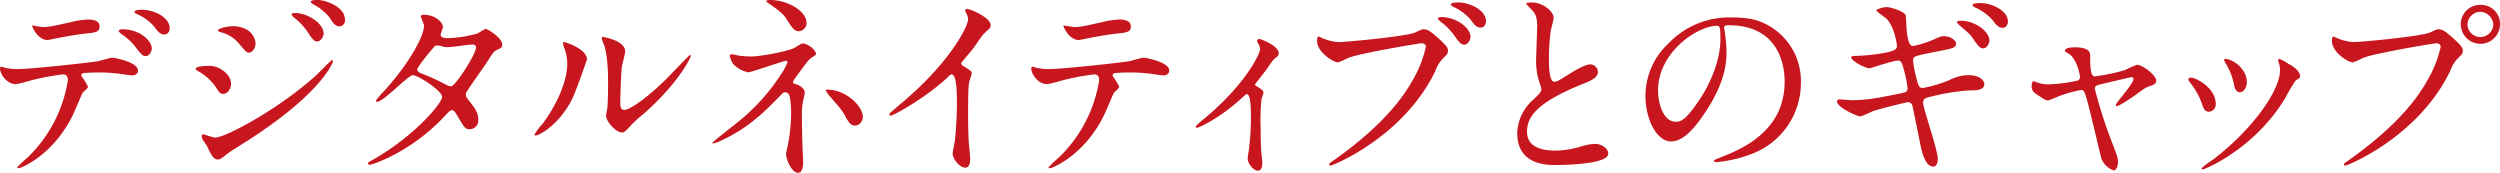 <svg xmlns="http://www.w3.org/2000/svg" width="541.429" height="37.406" viewBox="0 0 541.429 37.406"><title>subheadings02</title><g id="e0ed1769-7f17-41c0-aacd-e5f6227a70f7" data-name="レイヤー 2"><g id="e4d0ff08-ca72-460f-8d20-05f05885e745" data-name="レイヤー 2"><path d="M21.037,22.13c0,.309-1.057,1.145-1.188,1.364-.132.176-1.805,4.225-2.2,4.973-4.225,8.493-11.09,11.31-11.662,11.31-.176,0-.264-.088-.264-.22a30.017,30.017,0,0,1,2.332-2.2,29.678,29.678,0,0,0,8.626-16.591c0-.528-.089-1.32-1.057-1.32a54.362,54.362,0,0,0-6.997,1.32,27.853,27.853,0,0,1-3.168.792c-2.2,0-3.477-2.376-3.477-3.344,0-.265.088-.441.308-.441a3.873,3.873,0,0,1,.66.22,12.975,12.975,0,0,0,2.772.309c2.816,0,14.214-1.232,17.295-1.673.527-.088,2.816-.792,3.3-.792.528,0,5.545.969,5.545,2.772,0,.792-.704,1.057-1.276,1.057-.483,0-2.64-.352-3.08-.397-.924-.088-2.156-.22-3.124-.22a37.946,37.946,0,0,0-4.445.132.534.534,0,0,0-.308.66A13.685,13.685,0,0,1,21.037,22.13ZM11.268,9.192c1.364,0,1.849-.132,6.249-1.101a17.998,17.998,0,0,1,3.52-.528c.924,0,2.508.177,2.508,1.453s-.748,1.363-3.344,1.628c-2.245.264-5.193.836-5.854.968-.22.044-1.937.397-2.068.397-2.156,0-3.52-3.081-3.3-3.169C8.98,8.84,10.915,9.192,11.268,9.192Zm23.587,4.62c0,.66-.527,1.673-1.32,1.673-.615,0-1.012-.353-2.244-2.025a12.722,12.722,0,0,0-2.992-2.728c-.176-.132-.616-.528-.616-.704s.397-.352.748-.352C32.391,9.676,34.855,12.273,34.855,13.812ZM38.727,9.5a1.253,1.253,0,0,1-1.145,1.32c-.924,0-1.496-.748-2.244-1.76A10.43,10.43,0,0,0,31.643,6.376c-.441-.176-.528-.353-.528-.484,0-.44,1.32-.44,1.628-.44C35.119,5.451,38.727,6.948,38.727,9.5Z" transform="translate(-1.982 -3.339)" fill="#c7161d"/><path d="M52.011,21.47c0,.925-.616,2.2-1.673,2.2-.66,0-.88-.264-1.54-1.364a11.411,11.411,0,0,0-4.004-3.608c-.133-.088-.44-.264-.44-.44,0-.66,2.816-.66,3.08-.66C49.326,17.598,52.011,19.314,52.011,21.47ZM46.817,34.98c-.132-.264-.836-1.188-.924-1.408a1.793,1.793,0,0,1-.22-.792.322.322,0,0,1,.352-.352c.132,0,2.112.704,2.553.704,2.376,0,14.346-6.558,22.091-13.687.484-.483,3.037-3.08,3.169-3.08a.281.281,0,0,1,.264.264c0,.088-2.2,6.909-19.45,17.779-2.685,1.672-2.861,1.804-3.213,2.068-1.628,1.275-1.805,1.408-2.288,1.408C48.226,37.885,47.698,36.872,46.817,34.98ZM57.335,12.669c0,1.144-.748,2.068-1.452,2.068-.483,0-.66-.221-2.2-2.024a7.442,7.442,0,0,0-3.828-2.377c-.616-.22-.66-.22-.66-.396,0-.484,2.025-.924,3.344-.924a6.07,6.07,0,0,1,2.245.44A3.845,3.845,0,0,1,57.335,12.669Zm14.742-2.024c0,.528-.572,1.672-1.408,1.672-.66,0-1.056-.483-2.156-2.2A13.709,13.709,0,0,0,65.696,7.168c-.176-.132-.572-.528-.572-.704,0-.264.528-.309.793-.309C68.469,6.155,72.077,8.312,72.077,10.645Zm4.621-2.992A1.295,1.295,0,0,1,75.51,9.06c-.924,0-1.54-.925-2.156-1.937a11.047,11.047,0,0,0-3.564-2.86c-.397-.221-.484-.441-.484-.528,0-.397.881-.397,1.673-.397C72.121,3.339,76.698,4.615,76.698,7.652Z" transform="translate(-1.982 -3.339)" fill="#c7161d"/><path d="M82.678,37.973C91.699,32.867,97.728,25.694,97.728,24.33s-5.237-4.708-6.337-4.708c-1.013,0-6.337,5.765-7.789,5.765a.206.206,0,0,1-.221-.221,14.387,14.387,0,0,1,1.585-1.892c5.236-5.677,8.845-11.882,8.845-14.391,0-.352-.704-1.76-.704-2.068,0-.264.572-.264.836-.264,2.333,0,3.961,1.716,3.961,2.597,0,.264-.484,1.452-.484,1.716,0,.66.925.748,1.496.748a26.983,26.983,0,0,0,6.602-1.056,10.57,10.57,0,0,1,1.628-.969c.44,0,3.608,1.98,3.608,3.389,0,.66-.308.792-1.1,1.145-.66.308-.837.528-2.156,2.596-.616.969-3.608,5.149-4.137,6.029-.397.616-.484.748-.484,1.101,0,.396.044.483.836,1.496,1.057,1.364,1.849,2.332,1.849,3.872a1.895,1.895,0,0,1-1.893,2.112c-.924,0-1.1-.308-2.772-3.124-.088-.176-.572-1.013-1.012-1.013-.397,0-.66.309-1.54,1.232-7.481,8.054-15.931,10.605-16.238,10.605-.089,0-.484,0-.396-.396C81.754,38.456,81.842,38.456,82.678,37.973Zm22.399-24.38c0-.484-.439-.616-.748-.616-.66,0-4.532.572-5.324.572a4,4,0,0,1-1.32-.176,2.967,2.967,0,0,0-1.057-.177.693.693,0,0,0-.528.177c-.044,0-3.74,4.4-3.74,4.929,0,.616.397.748,1.496,1.188a48.973,48.973,0,0,1,4.841,2.245,2.483,2.483,0,0,0,1.013.308C100.677,21.866,105.077,15.089,105.077,13.593Z" transform="translate(-1.982 -3.339)" fill="#c7161d"/><path d="M126.107,24.33c-2.641,5.721-7.261,8.361-8.142,8.361a.205.205,0,0,1-.22-.22,12.409,12.409,0,0,1,1.761-2.332c4.84-6.646,5.324-11.442,5.324-12.895a9.652,9.652,0,0,0-.748-3.784,3.277,3.277,0,0,1-.176-.792c0-.132.044-.221.22-.221.308,0,4.973,1.497,4.973,3.741C129.1,16.321,126.856,22.658,126.107,24.33Zm7.129,4.093c0-.22.22-1.364.265-1.584.132-.836.176-4.312.176-5.413,0-5.368-.528-7.173-.836-8.274a11.333,11.333,0,0,1-.572-1.584c0-.176.176-.22.264-.22.22,0,4.841.792,4.841,3.08,0,.528-.616,2.816-.704,3.301-.176,1.188-.351,6.513-.351,7.965,0,.572.044,1.452.836,1.452,1.32,0,5.368-2.904,9.593-7.173.748-.748,4.489-4.709,4.665-4.709a.19.19,0,0,1,.176.177c0,.352-2.552,5.809-10.253,12.586a24.357,24.357,0,0,0-3.037,2.817c-.748.836-1.144,1.143-1.452,1.187C135.568,32.252,133.236,29.655,133.236,28.423Z" transform="translate(-1.982 -3.339)" fill="#c7161d"/><path d="M162.055,15.398a22.456,22.456,0,0,0,2.508.176c2.333,0,8.538-1.232,9.594-1.937,1.276-.792,1.408-.88,1.805-.88a3.925,3.925,0,0,1,2.772,2.156c0,.264-.089.351-.925.88-.748.484-.924.792-3.124,3.785a7.926,7.926,0,0,0-.969,1.496c0,.352.265.396.616.483.484.133,1.937.792,1.937,1.849,0,.308-.352,1.716-.397,2.025a14.555,14.555,0,0,0-.22,3.212c0,1.101.044,4.709.132,6.514,0,.483.133,2.684.133,3.124,0,2.112-.572,2.465-1.145,2.465-1.408,0-2.553-3.081-2.553-3.961,0-.353.353-1.805.397-2.068a37.309,37.309,0,0,0,.704-6.644c0-.352,0-3.345-.484-4.269A1.037,1.037,0,0,0,172,23.318a.989.989,0,0,0-.66.351c-3.696,3.785-7.129,7.35-13.29,10.166a6.977,6.977,0,0,1-1.584.572c-.088,0-.176-.044-.176-.133,0-.22,4.752-3.872,5.633-4.62a43.282,43.282,0,0,0,9.285-10.342,12.476,12.476,0,0,0,1.32-2.464.337.337,0,0,0-.352-.352c-.352,0-7.613,2.509-8.097,2.509a6.117,6.117,0,0,1-3.345-1.849,5.369,5.369,0,0,1-.704-1.716.388.388,0,0,1,.397-.352C160.69,15.089,161.835,15.354,162.055,15.398Zm14.61-7.041a1.848,1.848,0,0,1-1.673,1.76c-1.012,0-1.54-.88-2.728-2.728-.571-.88-1.275-1.628-4.004-3.433-.088-.088-.309-.264-.309-.396,0-.221.66-.221.836-.221C172.484,3.339,176.665,5.672,176.665,8.356Zm12.19,20.33c0,.572-.528,1.849-1.672,1.849-.837,0-1.32-.484-2.156-2.068-.616-1.144-.881-1.452-3.389-4.356a5.05,5.05,0,0,1-.836-1.232c0-.132.308-.132.351-.132C185.158,22.746,188.855,26.311,188.855,28.686Z" transform="translate(-1.982 -3.339)" fill="#c7161d"/><path d="M210.545,17.598c1.717,1.056,1.893,1.231,1.893,1.628,0,.264-.484,1.496-.528,1.761-.176.792-.264,1.716-.264,7.789,0,1.188.044,3.564.132,5.28.044.528.308,3.08.308,3.652,0,.44,0,1.937-1.056,1.937-1.232,0-2.728-1.893-2.728-3.08,0-.441.44-2.377.484-2.817.264-2.377.439-5.766.439-8.098,0-1.584,0-6.205-1.143-6.205-.221,0-.397.177-.748.528-4.312,4.137-11.706,8.405-12.498,8.405-.132,0-.22-.088-.22-.264a.4.4,0,0,1,.132-.309c1.145-1.012,2.376-2.024,3.08-2.641,10.386-8.889,13.818-16.37,13.818-17.602a2.48,2.48,0,0,0-.352-1.232,4.887,4.887,0,0,1-.308-.704.434.434,0,0,1,.44-.352c.659,0,5.104,1.849,5.104,3.52a1.11,1.11,0,0,1-.397.88c-1.188.969-1.364,1.232-2.992,3.609-.748,1.056-2.156,2.64-2.992,3.696A.712.712,0,0,0,210.545,17.598Z" transform="translate(-1.982 -3.339)" fill="#c7161d"/><path d="M244.383,22.13c0,.309-1.056,1.145-1.188,1.364-.133.176-1.805,4.225-2.201,4.973-4.225,8.493-11.089,11.31-11.661,11.31-.176,0-.264-.088-.264-.22a29.839,29.839,0,0,1,2.332-2.2,29.68,29.68,0,0,0,8.625-16.591c0-.528-.088-1.32-1.056-1.32a54.335,54.335,0,0,0-6.997,1.32,27.809,27.809,0,0,1-3.169.792c-2.2,0-3.477-2.376-3.477-3.344,0-.265.088-.441.309-.441a3.902,3.902,0,0,1,.66.22,13.645,13.645,0,0,0,2.772.309c2.816,0,14.214-1.232,17.294-1.673.528-.088,2.816-.792,3.301-.792.528,0,5.545.969,5.545,2.772,0,.792-.704,1.057-1.276,1.057-.484,0-2.641-.352-3.081-.397-.924-.088-2.156-.22-3.124-.22a37.925,37.925,0,0,0-4.444.132.533.533,0,0,0-.309.66A13.685,13.685,0,0,1,244.383,22.13ZM234.613,9.192c1.364,0,1.849-.132,6.249-1.101a18.017,18.017,0,0,1,3.52-.528c.925,0,2.509.177,2.509,1.453s-.748,1.363-3.345,1.628c-2.244.264-5.192.836-5.853.968-.221.044-1.937.397-2.068.397-2.156,0-3.52-3.081-3.301-3.169C232.589,8.884,234.35,9.192,234.613,9.192Z" transform="translate(-1.982 -3.339)" fill="#c7161d"/><path d="M273.949,21.91c.748.484,1.673.924,1.673,1.496,0,.22-.397,1.232-.44,1.496a45.442,45.442,0,0,0-.176,6.337c0,1.145,0,2.553.088,4.225,0,.44.264,2.684.264,3.169,0,.352,0,1.672-.968,1.672-1.057,0-2.2-1.716-2.2-2.597a9.314,9.314,0,0,1,.22-1.584,55.086,55.086,0,0,0,.484-7.569c0-1.1,0-4.841-.88-4.841-.133,0-.221.089-.925.704-5.149,4.753-9.593,6.601-9.857,6.601a.249.249,0,0,1-.264-.265c0-.22,1.32-1.319,1.76-1.672,8.758-7.217,12.146-13.994,12.146-15.094a2.305,2.305,0,0,0-.309-1.057,5.261,5.261,0,0,1-.351-.704.48.48,0,0,1,.483-.44c.484,0,4.225,1.541,4.225,3.037a1.037,1.037,0,0,1-.352.792,5.034,5.034,0,0,0-1.364,1.408c-.968,1.452-1.232,1.76-3.433,4.576A.445.445,0,0,0,273.949,21.91Z" transform="translate(-1.982 -3.339)" fill="#c7161d"/><path d="M288.203,11.524a10.359,10.359,0,0,0,3.652.924c1.805,0,14.698-1.231,16.591-2.068,1.364-.615,1.54-.704,1.849-.704.968,0,1.672.616,3.036,1.805,1.98,1.761,2.244,2.244,2.244,2.86,0,.572-.22.792-1.012,1.584a7.285,7.285,0,0,0-1.717,2.772C305.938,33.044,290.58,39.204,290.14,39.204a.292.292,0,0,1-.308-.264c0-.176.132-.264.571-.572C298.06,33,304.266,27.19,307.786,20.941a24.852,24.852,0,0,0,2.992-7.436c0-.748-.748-.792-.968-.792-.44,0-13.158,2.112-15.843,3.168a15.941,15.941,0,0,1-2.2.969c-1.012,0-4.532-2.2-4.532-4.621,0-.836.132-.968.396-.968C287.72,11.261,288.115,11.524,288.203,11.524Zm32.257-.176c0,.616-.572,1.672-1.364,1.672-.704,0-1.056-.439-2.244-2.112a13.095,13.095,0,0,0-2.86-2.86c-.176-.132-.616-.528-.616-.704s.397-.308.792-.308C317.292,7.036,320.46,9.324,320.46,11.349Zm3.345-3.345c0,.484-.353,1.32-1.145,1.32-.968,0-1.496-.792-2.244-1.805a10.935,10.935,0,0,0-3.652-2.684c-.44-.221-.572-.396-.572-.528,0-.44,1.32-.44,1.672-.44C319.712,3.867,323.805,5.188,323.805,8.004Z" transform="translate(-1.982 -3.339)" fill="#c7161d"/><path d="M333.922,25.034c1.32-1.232,1.893-1.804,1.893-2.376a11.216,11.216,0,0,0-.397-1.364,14.142,14.142,0,0,1-.748-5.148c0-1.013.22-6.117.22-7.262,0-2.2-.616-2.86-1.32-3.564-.924-.968-1.056-1.1-1.056-1.231,0-.177,1.056-.221,1.188-.221,2.508,0,4.752,2.024,4.752,3.301,0,.396-.527,2.376-.615,2.816a41.293,41.293,0,0,0-.397,5.809c0,1.673,0,5.237,1.145,5.237.615,0,.88-.177,3.256-1.673.484-.308,3.257-2.068,4.533-2.068a1.691,1.691,0,0,1,1.672,1.629c0,1.319-1.805,2.023-3.389,2.64-10.474,4.225-11.97,7.438-11.97,10.298,0,2.992,2.553,4.093,6.117,4.093a19.701,19.701,0,0,0,5.28-.792,11.969,11.969,0,0,1,3.301-.66c1.496,0,2.904,1.012,2.904,2.112,0,2.244-8.977,2.464-11.31,2.464-2.024,0-8.405,0-8.405-6.909A9.978,9.978,0,0,1,333.922,25.034Z" transform="translate(-1.982 -3.339)" fill="#c7161d"/><path d="M375.371,9.412c0,.132.088.309.088.484a33.627,33.627,0,0,1,.44,4.753c0,2.948-.66,7.041-4.532,12.894-3.521,5.368-5.766,6.425-7.525,6.425-2.904,0-5.501-4.532-5.501-9.901a15.503,15.503,0,0,1,4.885-11.222A18.207,18.207,0,0,1,377.264,7.124c4.005,0,5.853.792,7.085,1.408a13.793,13.793,0,0,1,7.657,12.806,16.412,16.412,0,0,1-11.09,15.49,27.034,27.034,0,0,1-7.305,1.628c-.176,0-.44-.044-.44-.308,0-.132.088-.176,1.188-.616,4.576-1.805,14.126-5.589,14.126-16.546,0-1.717-.176-12.19-12.19-12.19C375.415,8.796,375.371,9.148,375.371,9.412Zm-14.302,13.51c0,2.86,1.145,6.777,3.828,6.777,1.276,0,2.333-.528,5.369-5.104,2.332-3.564,4.312-8.449,4.312-12.807,0-2.64-.176-2.86-.748-2.86C369.65,8.928,361.069,14.604,361.069,22.922Z" transform="translate(-1.982 -3.339)" fill="#c7161d"/><path d="M421.659,37.752c0,.837-.308,1.673-.968,1.673-1.937,0-2.641-3.829-2.992-5.677-.22-1.1-1.188-5.897-1.408-6.909-.132-.792-.352-1.364-1.145-1.364-.176,0-5.413,1.232-7.569,1.937a23.393,23.393,0,0,1-2.683,1.144c-.66,0-5.062-1.936-5.062-3.256,0-.352.309-.44.528-.44.396,0,2.244.176,2.641.176,3.345,0,5.984-.527,10.693-1.496,1.145-.22,1.408-.396,1.408-1.144a24.535,24.535,0,0,0-.924-4.401c-.309-1.1-.484-1.54-1.145-1.54-1.012,0-5.984,1.672-6.117,1.672-1.012,0-4.004-1.584-4.004-2.376,0-.308.528-.308.924-.308a40.922,40.922,0,0,0,6.777-.748c1.54-.353,2.2-.616,2.2-1.452,0-.177-.528-4.357-2.465-6.029a18.19,18.19,0,0,1-2.024-1.584c0-.265,1.32-.748,2.289-.748.88,0,3.96.968,4.093,1.848.088.616.176,3.169.264,3.697.396,2.86.88,2.86,1.496,2.86a26.807,26.807,0,0,0,3.829-1.188c1.892-.836,2.111-.924,2.728-.924,1.408,0,2.597.924,2.597,1.628,0,.88-.836,1.056-4.049,1.672-3.564.704-3.96.836-4.444.969-.792.264-.836.616-.836,1.1a28.694,28.694,0,0,0,.792,3.961c.397,1.496.572,1.893,1.364,1.893a29.585,29.585,0,0,0,5.633-1.673,8.989,8.989,0,0,1,4.356-1.1c2.332,0,3.301,1.188,3.301,1.935,0,1.32-1.805,1.364-3.389,1.364a46.534,46.534,0,0,0-7.921,1.276c-1.849.397-1.937.66-1.937,1.496C418.491,26.839,421.659,35.816,421.659,37.752Zm11.178-25.611c0,.528-.527,1.672-1.364,1.672-.616,0-1.012-.396-2.2-2.112-.616-.924-.924-1.188-2.904-2.86-.132-.132-.572-.527-.572-.704,0-.22.397-.308.792-.308C429.757,7.828,432.837,10.16,432.837,12.141Zm4.005-4.093c0,.484-.352,1.32-1.145,1.32-.924,0-1.496-.748-2.244-1.76a11.241,11.241,0,0,0-3.696-2.641c-.44-.221-.572-.397-.572-.528,0-.44,1.408-.44,1.672-.44C433.233,3.999,436.842,5.54,436.842,8.048Z" transform="translate(-1.982 -3.339)" fill="#c7161d"/><path d="M468.961,20.81c0,.704-.615.925-1.408,1.188-.924.308-1.143.484-3.124,1.937-.748.527-3.433,2.376-4.005,2.376a.228.228,0,0,1-.22-.22c0-.484,3.828-4.577,3.828-5.677,0-.309-.308-.353-.483-.353-.221,0-5.501,1.276-6.117,1.408-1.584.397-1.76.441-1.76,1.145a101.522,101.522,0,0,0,3.784,11.75c1.012,2.596,1.232,3.256,1.232,4.048,0,.925-.44,1.849-.925,1.849a4.569,4.569,0,0,1-2.64-2.465c-.221-.704-2.597-10.957-3.213-12.981-.528-1.761-.616-1.98-1.232-1.98a26.444,26.444,0,0,0-4.973,1.408c-1.804.748-1.98.836-2.244.836-.44,0-.66-.132-2.597-1.452a1.758,1.758,0,0,1-.88-1.584c0-.264.044-1.101.396-1.101.132,0,.792.265.968.309a6.982,6.982,0,0,0,2.332.352,32.84,32.84,0,0,0,6.161-.792.801.801,0,0,0,.616-.704c0-.704-.704-3.74-2.156-4.929-.176-.132-.88-.572-1.013-.66a.336.336,0,0,1-.088-.22c0-.704,1.805-.704,2.201-.704,1.804,0,3.256.352,3.256,1.761,0,2.156,0,4.532,1.013,4.532a42.842,42.842,0,0,0,6.513-1.364A22.245,22.245,0,0,1,464.78,17.377C466.057,17.377,468.961,19.666,468.961,20.81Z" transform="translate(-1.982 -3.339)" fill="#c7161d"/><path d="M481.851,25.87a1.601,1.601,0,0,1-1.496,1.673c-.969,0-1.276-1.013-1.584-1.98a15.742,15.742,0,0,0-2.553-4.444c-.22-.309-.309-.441-.309-.572,0-.264.265-.397.572-.397C477.538,20.149,481.851,22.35,481.851,25.87Zm13.598-9.064a2.827,2.827,0,0,1-.088-.397.298.298,0,0,1,.308-.308,9.795,9.795,0,0,1,1.98,1.1c.704.352,2.465,1.408,2.465,2.684,0,.352-.176.397-.924.836a35.838,35.838,0,0,0-2.245,3.785c-6.732,11.177-17.559,15.534-17.91,15.534a.284.284,0,0,1-.264-.265,18.806,18.806,0,0,1,2.464-1.848c9.373-7.174,14.522-15.446,14.522-19.231A4.446,4.446,0,0,0,495.448,16.806Zm-6.865,4.269c0,1.275-.703,2.244-1.496,2.244-.968,0-1.188-1.101-1.32-1.849a13.796,13.796,0,0,0-1.628-4.181,4.972,4.972,0,0,1-.483-.968c0-.132.22-.264.439-.22C486.163,16.409,488.583,18.609,488.583,21.074Z" transform="translate(-1.982 -3.339)" fill="#c7161d"/><path d="M507.985,11.524a10.358,10.358,0,0,0,3.652.924c1.805,0,14.698-1.231,16.591-2.068,1.364-.615,1.54-.704,1.849-.704.968,0,1.672.616,3.036,1.805,1.98,1.761,2.244,2.244,2.244,2.86,0,.572-.22.792-1.012,1.584a7.285,7.285,0,0,0-1.717,2.772c-6.909,14.347-22.267,20.507-22.707,20.507a.292.292,0,0,1-.308-.264c0-.176.132-.264.571-.572C517.843,33,524.048,27.19,527.568,20.941a24.853,24.853,0,0,0,2.992-7.436c0-.748-.748-.792-.968-.792-.441,0-13.158,2.112-15.843,3.168a15.941,15.941,0,0,1-2.2.969c-1.012,0-4.532-2.2-4.532-4.621,0-.836.132-.968.396-.968C507.502,11.261,507.897,11.524,507.985,11.524Zm35.426-2.948a4.247,4.247,0,1,1-8.494,0,4.182,4.182,0,0,1,4.314-4.181A4.096,4.096,0,0,1,543.411,8.576Zm-7.041.132a2.797,2.797,0,0,0,5.588-.044,2.943,2.943,0,0,0-2.816-2.772A2.83,2.83,0,0,0,536.37,8.708Z" transform="translate(-1.982 -3.339)" fill="#c7161d"/></g></g></svg>